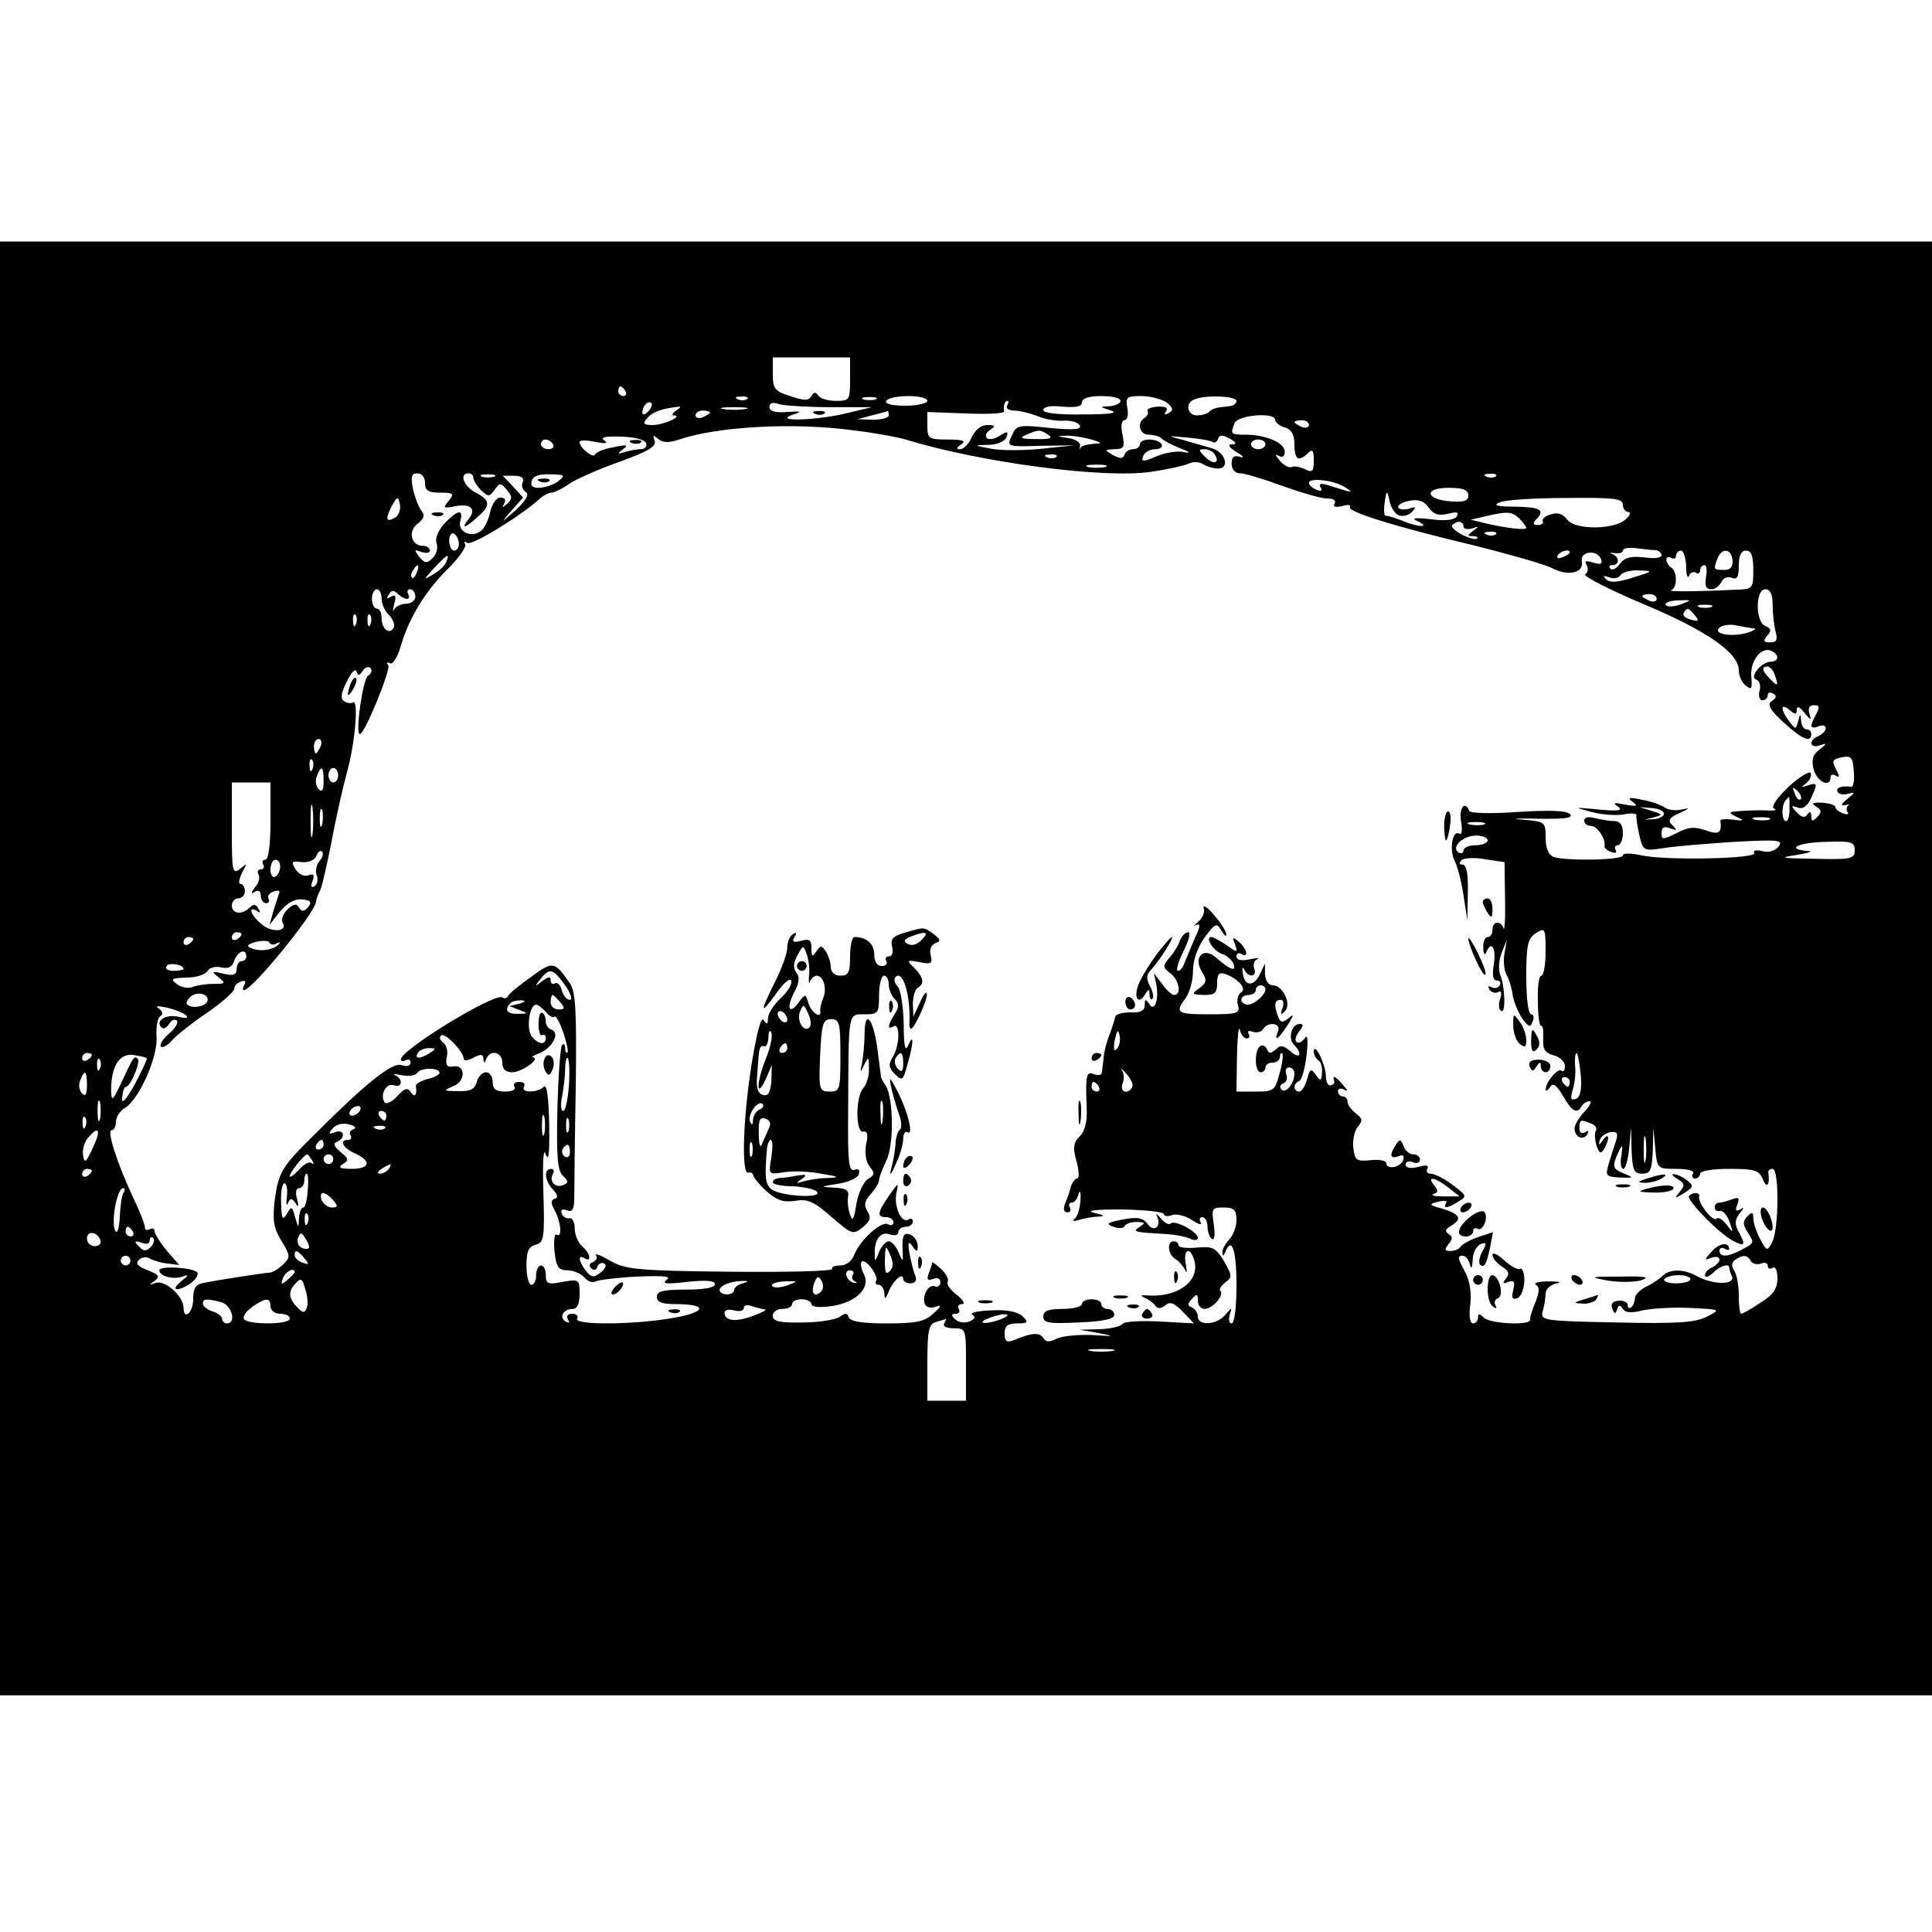 <?xml version="1.0" standalone="no"?>
<!DOCTYPE svg PUBLIC "-//W3C//DTD SVG 20010904//EN"
 "http://www.w3.org/TR/2001/REC-SVG-20010904/DTD/svg10.dtd">
<svg version="1.0" xmlns="http://www.w3.org/2000/svg"
 width="400pt" height="400pt" viewBox="0 0 400 400"
 preserveAspectRatio="xMidYMid meet">
<g transform="translate(0,400) scale(0.1,-0.1)"
fill="#000000" stroke="none">
<path d="M0 1995 l0 -1505 2000 0 2000 0 0 1505 0 1505 -2000 0 -2000 0 0
-1505z m1760 1220 c0 -43 -1 -45 -29 -45 -17 0 -33 5 -37 11 -5 8 -9 8 -14 -1
-6 -10 -15 -10 -44 0 -32 10 -36 15 -36 46 l0 34 80 0 80 0 0 -45z m-465 -25
c3 -5 1 -10 -4 -10 -6 0 -11 5 -11 10 0 6 2 10 4 10 3 0 8 -4 11 -10z m252
-16 c-3 -3 -12 -4 -19 -1 -8 3 -5 6 6 6 11 1 17 -2 13 -5z m266 -1 c-7 -2 -19
-2 -25 0 -7 3 -2 5 12 5 14 0 19 -2 13 -5z m107 -3 c0 -5 -21 -10 -46 -10 -27
0 -43 4 -39 10 3 6 24 10 46 10 21 0 39 -4 39 -10z m400 0 c0 -5 -10 -10 -22
-11 -22 -1 -22 -1 2 -9 17 -5 -3 -8 -57 -8 -53 -1 -83 3 -83 9 0 7 16 10 40 7
28 -2 40 0 40 9 0 8 14 13 40 13 22 0 40 -4 40 -10z m95 -3 c14 -11 15 -16 5
-22 -9 -5 -11 -4 -6 3 5 8 -1 11 -18 10 -13 -1 -23 -5 -20 -9 2 -4 0 -10 -6
-14 -17 -10 -11 -35 8 -35 10 0 22 -3 26 -7 4 -5 22 -14 39 -21 21 -8 24 -11
8 -8 -13 3 -39 -1 -57 -9 -28 -12 -32 -11 -27 1 3 8 14 14 25 14 10 0 16 5 13
10 -3 6 -15 10 -26 10 -10 0 -19 -4 -19 -10 0 -5 -6 -10 -14 -10 -8 0 -16 -5
-18 -12 -3 -8 -9 -8 -24 0 -18 11 -18 11 3 12 20 0 22 4 17 30 -4 18 -2 30 4
30 6 0 9 11 6 25 -4 23 -1 25 29 25 18 0 41 -6 52 -13z m145 3 c0 -5 -7 -11
-15 -11 -28 -3 -33 -4 -41 -11 -4 -5 -16 -8 -26 -8 -20 0 -25 26 -5 33 22 10
87 7 87 -3z m-1218 -22 c-7 -7 -12 -8 -12 -2 0 14 12 26 19 19 2 -3 -1 -11 -7
-17z m378 9 l85 0 -50 -12 c-59 -15 -156 -19 -115 -4 22 7 21 8 -11 6 -24 -2
-36 2 -36 10 0 9 7 11 21 6 12 -3 59 -6 106 -6z m365 3 c-3 -5 3 -10 14 -10
11 0 32 -5 48 -11 15 -7 40 -11 55 -10 14 1 29 -3 33 -9 6 -9 -10 -11 -61 -6
-66 7 -70 6 -79 -16 -11 -23 -11 -23 60 -21 l70 1 -68 -7 c-37 -4 -85 -4 -105
0 -37 7 -37 7 -6 8 18 0 34 7 38 16 4 12 2 13 -14 3 -10 -7 -23 -9 -27 -5 -4
5 -1 12 7 17 12 8 11 10 -6 10 -13 0 -25 -10 -32 -25 -6 -14 -17 -25 -24 -25
-9 0 -8 3 2 10 11 7 4 10 -27 10 -41 0 -43 2 -43 29 l0 28 80 -3 c44 -2 79 0
79 4 -2 12 1 22 7 22 3 0 2 -4 -1 -10z m-685 -10 c-8 -5 -10 -10 -5 -10 21 -1
-21 -20 -44 -20 -19 0 -21 3 -11 14 10 13 30 20 65 24 6 1 3 -3 -5 -8z m143 3
c-13 -2 -33 -2 -45 0 -13 2 -3 4 22 4 25 0 35 -2 23 -4z m-73 -7 c0 -2 -7 -6
-15 -10 -8 -3 -15 -1 -15 4 0 6 7 10 15 10 8 0 15 -2 15 -4z m370 -6 c0 -5
-15 -9 -32 -9 l-33 1 30 8 c17 4 31 8 33 9 1 0 2 -3 2 -9z m800 -9 c0 -5 9
-13 20 -16 14 -4 20 -15 20 -36 0 -31 9 -36 28 -17 9 9 12 6 12 -15 0 -23 -3
-26 -17 -19 -10 5 -23 8 -29 5 -6 -2 -17 4 -25 14 -9 11 -10 14 -1 9 7 -4 12
-1 12 9 0 18 -39 35 -81 35 -31 0 -32 1 -23 24 7 17 84 23 84 7z m70 -11 c0
-5 -7 -7 -15 -4 -8 4 -15 8 -15 10 0 2 7 4 15 4 8 0 15 -4 15 -10z m-943 -11
c43 -5 92 -14 108 -19 157 -48 410 -81 507 -67 35 5 70 13 79 17 9 5 22 4 30
-1 8 -5 21 -9 31 -9 25 0 15 34 -13 42 -13 4 -40 11 -59 17 -35 9 -35 9 9 5
23 -2 47 -6 51 -9 5 -3 10 0 12 7 3 8 9 8 24 0 14 -8 15 -12 4 -12 -9 0 -6 -6
10 -16 14 -8 17 -13 8 -10 -13 4 -18 0 -18 -14 0 -12 7 -20 18 -20 9 0 49 -12
87 -26 39 -14 80 -26 92 -26 14 0 20 -4 16 -11 -4 -6 2 -8 15 -5 12 4 20 3 17
-2 -6 -9 91 -40 260 -80 71 -18 142 -38 158 -46 34 -18 67 -10 62 14 -4 21 32
25 40 4 3 -10 -1 -11 -16 -7 -16 5 -19 4 -14 -5 4 -7 3 -15 -3 -19 -6 -3 48
-31 119 -61 134 -56 199 -102 199 -138 0 -11 6 -25 14 -31 12 -10 14 -8 12 16
-4 32 19 64 40 56 18 -7 18 -23 0 -23 -19 0 -45 -32 -30 -37 7 -2 10 -13 7
-23 -3 -11 0 -20 6 -20 6 0 11 5 11 11 0 5 5 7 11 3 8 -4 7 -9 -2 -15 -11 -7
-6 -17 23 -44 38 -35 58 -44 58 -25 0 6 -4 10 -10 10 -5 0 -11 8 -11 18 -1 15
-2 15 -6 -1 -5 -18 -5 -18 -19 0 -18 24 -18 39 1 23 12 -10 15 -10 15 1 0 8 6
6 16 -7 13 -16 15 -16 10 -1 -3 11 0 17 10 17 11 0 12 -4 4 -19 -14 -26 -13
-31 5 -25 8 4 15 2 15 -4 0 -5 -7 -12 -15 -16 -21 -8 -19 -27 3 -19 15 5 15 4
-1 -9 -14 -10 -17 -21 -12 -41 7 -26 35 -39 35 -16 0 5 5 7 11 3 8 -5 8 -1 0
14 -9 17 -7 20 12 24 20 4 23 0 25 -29 2 -18 -1 -33 -5 -32 -20 3 -34 -2 -28
-11 3 -5 13 -6 23 -3 13 4 13 2 -3 -11 -13 -10 -15 -15 -5 -13 8 2 12 2 7 0
-4 -3 -5 -9 -2 -14 4 -5 -1 -6 -9 -3 -9 3 -16 9 -16 13 0 4 -12 8 -27 9 -21 1
-24 -1 -13 -8 12 -7 12 -12 2 -22 -9 -9 -12 -9 -12 2 0 10 -3 11 -8 4 -5 -8
-11 -7 -22 4 -13 14 -12 15 2 10 10 -4 19 2 27 18 15 33 14 34 -6 28 -14 -5
-15 -4 -4 4 7 5 12 15 10 21 -2 6 -23 -7 -46 -28 -25 -24 -37 -42 -30 -45 7
-3 1 -5 -13 -4 -14 1 -38 0 -55 -1 -27 -2 -28 -3 -10 -12 17 -8 16 -9 -7 -6
-15 2 -27 1 -26 -2 3 -26 -3 -30 -31 -20 -23 8 -36 7 -60 -6 -29 -14 -31 -14
-31 1 0 11 5 14 18 9 14 -5 15 -4 5 6 -11 10 -8 16 15 26 21 10 22 11 4 7 -13
-3 -28 -1 -35 4 -7 5 -28 13 -47 16 -27 6 -32 5 -20 -4 12 -9 9 -10 -15 -6
-23 5 -27 4 -15 -4 11 -8 1 -10 -40 -6 -53 5 -53 5 -15 -5 22 -6 52 -8 67 -5
15 3 27 2 26 -2 -1 -4 2 -22 6 -41 8 -33 9 -33 50 -27 22 4 88 9 146 13 93 5
103 4 92 -10 -8 -9 -21 -13 -34 -9 -12 3 -19 1 -16 -4 8 -12 -183 -16 -233 -5
-23 5 -39 5 -39 0 0 -10 -119 -12 -144 -3 -10 4 -16 18 -16 40 0 32 -1 33 -47
37 -27 2 -13 3 29 2 56 -1 75 1 69 9 -7 8 -41 9 -108 5 -54 -4 -99 -3 -101 2
-9 23 -22 6 -17 -22 3 -17 2 -28 -4 -25 -14 9 -21 -35 -9 -57 6 -12 14 -43 18
-71 l8 -51 1 58 c1 38 -3 57 -11 57 -7 0 -8 3 -2 9 5 5 27 6 49 2 l40 -6 1
-75 c1 -41 -1 -69 -3 -62 -6 17 -23 15 -23 -3 0 -8 -4 -15 -10 -15 -5 0 -10
-10 -9 -22 0 -13 3 -17 6 -10 10 26 21 10 16 -23 -4 -24 -2 -35 6 -35 7 0 9
-5 6 -10 -4 -6 -11 -7 -17 -4 -7 4 -8 2 -4 -5 4 -6 12 -8 18 -5 6 4 8 -1 4
-14 -4 -11 -3 -23 2 -25 10 -7 8 51 -2 75 -4 10 -3 30 3 45 l11 28 -5 -28 c-3
-15 -1 -36 4 -45 6 -10 11 -29 13 -43 2 -13 11 -34 19 -47 14 -19 18 -20 22
-7 4 8 2 15 -3 15 -6 0 -10 34 -10 78 0 66 3 79 20 90 19 12 20 10 20 -38 0
-27 -4 -50 -9 -50 -5 0 -8 -24 -7 -54 0 -30 4 -53 7 -50 3 2 5 -10 4 -26 -1
-22 3 -30 22 -35 12 -3 23 -13 23 -22 0 -9 -3 -13 -7 -10 -7 7 -32 -22 -33
-38 0 -5 4 -4 9 4 6 10 13 6 27 -18 19 -33 29 -38 39 -21 3 6 11 10 16 10 5 0
1 -10 -11 -22 -11 -12 -20 -27 -20 -34 0 -18 17 -26 26 -13 4 8 3 9 -4 5 -7
-4 -12 -1 -12 8 0 18 2 19 24 10 9 -3 13 -10 10 -15 -3 -5 -2 -19 1 -30 6 -17
9 -19 16 -8 12 20 11 37 -2 19 -8 -12 -10 -12 -7 -1 2 8 12 15 22 17 13 2 16
-2 13 -14 -3 -9 -10 -31 -15 -47 -9 -30 -8 -31 22 -33 28 -1 29 0 9 8 -25 10
-26 15 -12 45 8 17 9 16 6 -7 -3 -16 -1 -28 4 -28 4 0 10 19 12 43 l4 42 1
-47 c2 -41 5 -48 22 -48 17 0 20 7 22 48 l1 47 4 -42 c4 -43 4 -43 44 -43 24
0 38 -4 34 -10 -3 -5 -1 -10 4 -10 6 0 11 5 11 10 0 6 27 10 60 10 54 0 62 -3
70 -22 8 -20 15 -11 11 15 0 4 3 7 9 7 14 0 13 -126 -1 -152 -10 -19 -11 -19
-25 7 -8 15 -14 34 -14 43 0 13 -3 13 -12 4 -10 -10 -10 -17 0 -33 15 -23 15
-22 -15 -38 -27 -14 -43 -14 -43 0 0 5 5 7 10 4 6 -3 10 -4 10 -1 0 15 -20 13
-36 -5 -16 -18 -16 -19 -1 -13 9 3 17 2 17 -4 0 -5 -7 -12 -15 -16 -8 -3 -15
-10 -15 -16 0 -6 7 -4 16 4 14 15 34 21 34 12 0 -2 2 -11 6 -19 6 -18 -40 -17
-73 1 -27 15 -56 15 -70 1 -6 -6 -22 -17 -35 -23 -12 -6 -23 -17 -23 -23 0 -6
-3 -15 -7 -19 -5 -4 -8 -2 -8 4 0 6 -9 10 -19 9 -12 -1 -17 -6 -13 -16 4 -12
7 -12 10 -2 3 10 6 10 12 1 5 -8 18 -9 41 -3 19 4 63 7 98 5 64 -3 64 -3 35
-18 -23 -12 -61 -15 -187 -12 -152 3 -158 4 -153 23 3 11 6 28 6 37 0 9 10 18
23 21 12 2 5 4 -16 4 -21 0 -33 -3 -27 -7 8 -5 7 -15 -1 -36 -7 -16 -12 -32
-11 -36 3 -13 -83 -9 -96 4 -9 9 -12 9 -12 0 0 -7 -5 -12 -10 -12 -7 0 -9 16
-6 39 3 22 -1 50 -10 66 -17 32 -17 35 -5 35 5 0 12 -8 14 -17 3 -12 5 -9 6 8
0 15 8 29 16 33 13 5 14 2 4 -15 -6 -11 -8 -23 -5 -27 9 -8 13 -1 21 35 l6 32
-30 -10 c-17 -6 -34 -15 -37 -20 -3 -5 -12 -9 -21 -9 -12 0 -13 3 -4 14 9 11
9 16 0 21 -8 6 -7 10 5 17 24 14 19 24 -16 35 -30 8 -31 10 -10 15 12 3 20 2
16 -3 -7 -12 3 -11 25 3 19 11 18 13 -12 35 -17 13 -37 23 -45 23 -7 0 -10 5
-7 10 4 7 -2 9 -19 4 -16 -4 -26 -2 -26 5 0 6 7 8 15 5 8 -4 15 -1 15 5 0 6
-6 11 -14 11 -8 0 -17 8 -20 17 -6 15 -8 15 -16 3 -14 -22 -12 -30 5 -24 10 4
13 2 10 -8 -6 -16 -35 -20 -35 -6 0 5 -15 8 -32 6 -30 -3 -33 0 -36 25 -2 16
2 35 9 44 11 13 10 17 -4 28 -9 7 -17 17 -17 24 0 6 -4 11 -10 11 -5 0 -10 5
-10 11 0 5 6 7 13 3 8 -5 8 -2 -2 9 -14 18 -23 22 -19 10 2 -5 -1 -9 -7 -10
-5 -2 -10 7 -10 20 0 22 -24 72 -25 50 0 -6 4 -14 9 -18 6 -3 9 -15 8 -26 -1
-18 -3 -18 -13 -4 -10 14 -12 12 -18 -10 -4 -14 -11 -25 -16 -25 -13 0 -13 17
0 22 5 2 12 26 15 53 4 34 2 45 -4 35 -6 -8 -13 -11 -17 -7 -4 3 -1 13 6 22 9
11 9 15 1 15 -17 0 -25 -30 -12 -43 19 -19 12 -31 -7 -14 -15 13 -21 14 -31 4
-11 -9 -14 -9 -18 1 -3 6 -9 10 -14 6 -12 -7 -12 -54 1 -54 6 0 10 5 10 10 0
6 7 10 15 10 8 0 15 5 15 12 0 6 2 9 5 7 2 -3 0 -22 -6 -42 -9 -35 -12 -37
-49 -37 l-40 0 1 73 c1 39 3 64 6 55 2 -10 9 -18 14 -18 6 0 7 4 4 10 -3 5 0
7 8 4 8 -3 18 -1 22 5 10 17 38 13 31 -4 -9 -23 0 -18 20 13 13 21 14 24 2 14
-13 -10 -17 -10 -22 4 -9 23 -7 34 5 34 6 0 8 -7 4 -18 -5 -13 -3 -14 5 -6 15
15 -4 54 -25 54 -9 0 -15 10 -16 23 l0 22 -11 -23 c-13 -26 -32 -24 -35 4 -2
10 0 13 3 7 8 -18 27 -16 21 1 -3 8 -1 17 6 20 7 3 0 3 -15 0 -18 -4 -28 -2
-28 6 0 6 5 8 10 5 16 -10 12 11 -5 25 -13 11 -14 10 -8 -5 6 -18 5 -18 -17
-2 -14 9 -28 17 -32 17 -14 0 4 -29 22 -35 10 -3 21 -13 24 -21 6 -17 -7 -12
-37 14 -25 22 -47 0 -29 -29 11 -18 11 -23 -5 -35 -17 -12 -16 -13 10 -14 22
0 27 4 27 25 0 19 4 23 18 18 28 -11 44 -31 31 -38 -6 -4 -9 -16 -6 -26 5 -17
-1 -19 -59 -19 -68 0 -72 3 -49 34 8 11 15 36 15 56 0 22 9 48 24 69 22 30 25
31 35 14 6 -10 10 -13 10 -8 0 6 -11 24 -25 40 -14 17 -24 23 -22 15 3 -8 -2
-21 -11 -28 -9 -8 -11 -11 -4 -7 9 4 8 -4 -3 -27 -8 -18 -17 -41 -21 -50 -3
-10 -9 -18 -14 -18 -5 0 0 18 11 40 11 22 16 40 10 40 -6 0 -13 -8 -17 -17 -3
-10 -13 -26 -22 -36 -14 -17 -14 -20 2 -32 18 -13 24 -45 8 -45 -5 0 -16 10
-25 23 l-17 22 5 -23 c6 -32 -4 -59 -15 -40 -7 10 -9 10 -9 -3 0 -12 -9 -16
-30 -15 -16 0 -30 -4 -31 -9 -1 -6 -6 -21 -11 -35 -6 -14 -12 -36 -13 -50 -2
-14 -3 -28 -4 -32 -1 -4 -8 -5 -16 -2 -16 7 -18 -2 -15 -72 1 -26 -4 -47 -15
-57 -13 -13 -14 -24 -6 -52 5 -19 6 -35 1 -35 -4 0 -10 -8 -13 -17 -2 -10 -8
-26 -12 -35 -4 -11 -3 -18 5 -18 6 0 8 5 5 10 -3 6 -2 10 4 10 5 0 12 8 14 18
3 9 5 4 4 -13 -1 -16 -6 -34 -12 -38 -6 -5 -2 -6 8 -3 10 3 28 7 40 7 16 1 14
3 -8 8 -18 5 4 7 57 7 49 -1 88 -5 88 -10 0 -4 7 -5 16 -2 9 4 28 -1 42 -10
13 -9 21 -11 18 -5 -4 6 -2 11 3 11 6 0 11 -9 11 -19 0 -11 4 -22 9 -26 6 -3
7 9 4 30 -5 33 -4 35 21 35 21 0 26 -5 26 -26 0 -14 -7 -32 -15 -40 -8 -9 -15
-21 -14 -27 0 -9 2 -8 6 1 13 33 23 4 23 -68 0 -45 -4 -80 -10 -80 -5 0 -7 8
-4 18 5 16 5 16 -9 0 -17 -21 -57 -24 -57 -4 0 8 -6 16 -12 19 -10 4 -10 7 0
18 10 11 12 10 12 -4 0 -9 6 -17 14 -17 16 0 41 28 33 37 -4 3 1 11 10 18 15
11 14 14 -3 44 -17 28 -23 31 -56 28 -21 -2 -38 0 -38 5 0 4 -4 8 -10 8 -15 0
-12 -28 4 -37 7 -4 16 -15 20 -23 3 -8 4 -3 1 13 -6 32 10 37 18 6 11 -42 -36
-76 -98 -71 -14 1 -15 0 -5 -5 8 -3 18 -11 22 -16 4 -7 11 -7 20 0 10 9 19 6
37 -13 l23 -24 -71 4 c-39 2 -74 0 -77 -5 -3 -5 -24 -10 -47 -11 l-42 -1 40
-7 c35 -7 33 -7 -14 -4 -30 1 -63 -2 -74 -8 -14 -7 -22 -7 -27 2 -8 12 -24 11
-62 -5 -14 -5 -18 -2 -18 14 0 16 6 21 26 21 22 0 24 2 11 15 -10 9 -32 14
-65 12 -28 -1 -45 -5 -39 -9 8 -5 5 -9 -6 -14 -10 -4 -23 -2 -30 5 -8 8 -8 11
2 11 7 0 9 5 6 10 -3 6 0 10 7 10 7 0 2 9 -11 19 -13 10 -22 22 -19 27 3 5 -3
17 -14 27 -10 9 -18 15 -18 13 0 -2 -3 -12 -7 -22 -5 -13 -3 -16 9 -12 8 4 15
1 15 -7 0 -7 -6 -11 -12 -8 -14 5 -28 -24 -19 -39 3 -5 13 -7 23 -3 11 4 9 -1
-6 -14 -18 -17 -35 -21 -97 -21 -51 0 -76 4 -79 13 -3 9 -7 9 -18 1 -8 -6 -42
-12 -76 -12 -49 -1 -63 2 -63 14 0 8 9 14 20 14 11 0 20 5 20 10 0 6 9 10 20
10 11 0 20 -5 20 -10 0 -6 16 -8 43 -4 50 8 81 38 65 67 -5 10 -7 21 -4 25 8
7 36 -30 30 -40 -3 -5 0 -8 5 -8 6 0 11 -8 12 -17 0 -14 2 -14 9 3 9 23 30 41
30 26 0 -5 7 -9 15 -9 10 0 14 6 10 16 -4 9 -9 30 -12 46 -4 23 -2 27 6 15 9
-13 11 -13 11 1 0 9 -7 19 -15 23 -15 5 -18 -2 -16 -39 1 -18 0 -18 -9 3 -5
12 -14 22 -20 22 -6 0 -15 -10 -20 -22 -8 -21 -9 -21 -9 -3 -1 29 13 47 32 39
10 -3 17 -1 17 5 0 6 7 11 15 11 8 0 15 5 15 11 0 5 -4 8 -9 4 -15 -9 -31 28
-25 56 5 22 4 21 -15 -6 -25 -36 -26 -45 -6 -45 8 0 15 -5 15 -11 0 -5 -5 -7
-11 -4 -13 9 -58 -32 -70 -62 -5 -14 -17 -23 -29 -23 -12 0 -19 -3 -17 -7 3
-5 -92 -7 -210 -6 -196 2 -219 5 -250 23 -19 11 -32 16 -29 11 4 -5 0 -11 -6
-14 -8 -2 -9 -8 -4 -13 5 -5 11 -4 13 4 3 6 9 9 14 6 6 -3 2 -12 -8 -19 -14
-11 -19 -10 -30 4 -15 19 -17 35 -3 26 16 -10 12 11 -5 25 -8 7 -15 23 -15 36
0 13 -5 23 -11 22 -6 -2 -14 3 -16 10 -3 7 1 10 11 6 11 -4 15 2 15 28 0 18 1
120 3 227 2 158 0 197 -12 215 -32 46 -35 47 -81 13 -24 -17 -46 -35 -47 -39
-2 -5 -8 -6 -12 -3 -16 10 -209 -108 -210 -128 0 -5 5 -5 10 -2 6 3 10 1 10
-5 0 -7 -8 -9 -19 -5 -19 6 -73 -37 -181 -145 -67 -66 -73 -77 -81 -133 -5
-43 -3 -58 13 -85 19 -31 20 -35 4 -50 -9 -9 -22 -17 -29 -17 -15 -1 -105 -15
-135 -21 -17 -3 -22 -11 -22 -34 0 -28 -20 -45 -20 -17 -1 24 -38 57 -57 51
-14 -5 -15 -4 -3 4 12 9 9 13 -14 22 -21 8 -26 14 -18 22 5 5 16 7 23 2 7 -4
24 -9 36 -10 l24 -3 -26 30 c-14 17 -25 35 -25 40 0 6 -5 7 -10 4 -6 -3 -10
-2 -10 4 0 6 -11 34 -25 63 -34 73 -54 138 -44 138 5 0 9 8 9 18 0 9 9 23 20
29 29 19 68 107 64 148 -1 19 2 38 8 41 6 4 5 10 -3 16 -9 5 -3 6 16 2 17 -4
35 -11 40 -16 6 -6 0 -7 -16 -3 -26 6 -49 -9 -34 -23 3 -3 10 0 15 8 5 8 12
11 16 7 4 -4 -3 -16 -16 -27 -13 -11 -20 -23 -17 -27 4 -3 15 3 24 14 10 11
43 37 73 57 30 21 55 43 55 49 0 6 6 12 14 15 8 3 11 0 7 -7 -4 -6 -4 -11 -1
-11 17 0 145 157 149 182 1 7 5 18 8 23 4 6 14 51 24 100 9 50 24 115 32 145
17 59 25 153 13 146 -4 -3 -12 -2 -18 2 -9 5 -7 17 5 41 9 19 18 28 20 21 4
-10 6 -9 13 1 4 7 11 10 16 6 4 -5 2 -12 -5 -16 -11 -7 -27 -121 -17 -121 10
0 64 133 59 142 -4 6 -3 8 3 5 6 -4 16 12 23 36 17 59 52 115 99 161 22 22 37
44 34 49 -3 6 -1 7 5 3 10 -6 115 59 150 92 7 6 18 12 24 12 5 0 22 8 36 18
15 10 62 31 105 46 60 22 77 32 72 44 -4 12 -3 12 8 3 10 -8 23 -8 43 -1 79
27 238 36 361 19z m403 -9 c11 -7 4 -10 -25 -9 -31 0 -36 2 -20 9 26 11 28 11
45 0z m-832 -18 c2 -6 -3 -12 -11 -12 -9 0 -24 -3 -34 -6 -15 -5 -16 -4 -3 6
12 9 8 10 -20 4 -19 -3 -36 -10 -38 -15 -4 -9 -32 14 -32 26 0 4 15 4 33 0 21
-4 27 -3 18 3 -9 7 2 9 35 8 28 -1 49 -6 52 -14z m922 8 c23 -7 23 -8 3 -9
-12 -1 -23 -4 -26 -8 -2 -5 -2 -3 -1 4 2 6 -9 14 -24 16 -26 4 -26 4 -2 5 14
0 36 -4 50 -8z m-1115 -10 c3 -5 -1 -10 -9 -10 -9 0 -16 5 -16 10 0 6 4 10 9
10 6 0 13 -4 16 -10z m1475 0 c0 -5 -7 -10 -15 -10 -8 0 -15 5 -15 10 0 6 7
10 15 10 8 0 15 -4 15 -10z m-105 -21 c12 -18 -3 -22 -20 -5 -14 14 -14 16 -1
16 8 0 18 -5 21 -11z m-328 -5 c-3 -3 -12 -4 -19 -1 -8 3 -5 6 6 6 11 1 17 -2
13 -5z m101 -21 c-10 -2 -26 -2 -35 0 -10 3 -2 5 17 5 19 0 27 -2 18 -5z
m-1408 -33 c0 -16 7 -20 31 -20 28 0 30 -2 18 -17 -13 -15 -11 -16 14 -11 32
6 44 -6 27 -27 -17 -21 -7 -19 18 4 28 24 28 35 -3 51 -25 13 -35 40 -15 40 6
0 10 -4 10 -9 0 -5 7 -17 16 -26 15 -14 17 -14 28 1 11 15 13 15 26 -1 11 -13
11 -18 0 -28 -10 -9 -11 -9 -6 1 4 7 1 12 -8 12 -8 0 -17 -13 -21 -29 -3 -16
-12 -35 -19 -40 -20 -16 -49 -2 -43 20 7 26 -5 24 -33 -5 -13 -15 -20 -31 -16
-41 3 -9 0 -23 -8 -30 -12 -12 -16 -12 -28 2 -11 15 -11 16 5 10 9 -3 17 -2
17 3 0 6 -7 10 -15 10 -24 0 -31 31 -10 46 13 10 15 17 8 26 -6 7 -14 28 -18
46 -5 25 -3 32 9 32 9 0 16 -8 16 -20z m143 13 c-7 -2 -19 -2 -25 0 -7 3 -2 5
12 5 14 0 19 -2 13 -5z m59 -12 c-3 -7 0 -16 7 -20 7 -5 0 -17 -21 -37 -32
-28 -32 -28 -9 -1 l24 27 -21 23 -21 22 23 0 c16 0 22 -5 18 -14z m73 2 c-21
-14 -55 -18 -55 -5 0 15 11 21 42 20 28 -1 29 -2 13 -15z m1942 11 c-3 -3 -12
-4 -19 -1 -8 3 -5 6 6 6 11 1 17 -2 13 -5z m-312 -23 c19 -12 16 -12 -34 4
-16 5 -21 4 -17 -4 5 -7 1 -9 -8 -5 -9 3 -16 10 -16 14 0 12 52 6 75 -9z m255
-17 c0 -11 -9 -14 -37 -12 -52 4 -56 28 -4 28 30 0 41 -4 41 -16z m-144 -41
c9 -3 21 0 27 7 10 10 8 12 -5 7 -10 -3 -20 -2 -23 2 -2 5 7 11 22 14 20 4 31
0 41 -14 10 -14 20 -17 39 -13 19 5 24 4 19 -5 -5 -8 -24 -10 -54 -6 -34 4
-41 2 -27 -4 29 -14 1 -13 -32 1 -15 6 -31 11 -34 10 -3 0 -4 9 -3 21 4 33 6
35 11 9 3 -13 11 -26 19 -29z m-2077 -4 c-20 -12 -22 -4 -8 23 12 21 13 21 17
4 2 -10 -2 -22 -9 -27z m2541 26 c0 -8 5 -15 11 -15 6 0 4 -7 -4 -14 -22 -23
-106 -24 -122 -2 -9 12 -20 16 -34 11 -12 -3 -19 -10 -17 -14 3 -4 -2 -8 -10
-8 -10 0 -11 4 -4 11 20 20 10 26 -42 27 -39 0 -48 3 -33 9 11 5 73 9 138 9
98 1 117 -1 117 -14z m-214 -29 c8 -8 14 -17 14 -19 0 -5 -39 -1 -82 9 l-33 8
30 7 c47 11 55 10 71 -5z m-116 -16 c0 -5 8 -7 18 -4 14 5 15 4 2 -5 -12 -9
-13 -11 -1 -11 8 0 12 -2 9 -5 -3 -3 -17 1 -31 8 -15 8 -24 17 -20 20 10 10
23 8 23 -3z m-2080 -36 c0 -8 -4 -14 -10 -14 -5 0 -10 9 -10 21 0 11 5 17 10
14 6 -3 10 -13 10 -21z m2147 20 c-3 -3 -12 -4 -19 -1 -8 3 -5 6 6 6 11 1 17
-2 13 -5z m331 -33 c6 -1 12 -5 12 -11 0 -5 -16 -7 -36 -4 -27 3 -40 0 -50
-13 -7 -10 -16 -15 -20 -10 -4 4 -2 7 4 7 16 0 15 17 0 23 -7 2 -5 3 5 2 9 -2
17 1 17 5 0 5 12 7 28 5 15 -2 33 -4 40 -4z m-178 -5 c0 -2 -7 -7 -16 -10 -8
-3 -12 -2 -9 4 6 10 25 14 25 6z m241 -28 c0 -18 3 -27 6 -20 2 6 9 10 14 6 5
-3 9 0 9 5 0 6 4 11 9 11 4 0 6 -11 3 -25 -3 -18 0 -25 11 -25 8 0 17 7 21 15
3 8 12 12 21 9 11 -5 15 1 15 25 0 21 5 31 15 31 11 0 15 -11 15 -40 0 -39 -1
-40 -37 -41 -84 -4 -142 -4 -133 -1 13 5 13 39 0 47 -5 3 -10 11 -10 16 0 6 5
7 10 4 6 -3 10 -1 10 4 0 6 5 11 10 11 6 0 10 -15 11 -32z m96 12 c1 -14 -4
-20 -18 -20 -21 0 -22 1 -13 24 9 23 29 20 31 -4z m-2663 -3 c-2 -7 -14 -19
-27 -26 -21 -13 -21 -12 2 13 27 29 33 32 25 13z m-61 -22 c-3 -9 -8 -14 -10
-11 -3 3 -2 9 2 15 9 16 15 13 8 -4z m2517 -11 c-31 -10 -47 -11 -55 -3 -7 7
-5 8 6 4 10 -4 20 -2 24 4 3 6 21 11 38 10 31 -1 30 -2 -13 -15z m-2590 -43
c0 -11 7 -27 16 -35 8 -9 12 -20 9 -26 -9 -15 -25 -2 -25 21 0 10 -4 19 -10
19 -5 0 -10 9 -10 20 0 11 5 20 10 20 6 0 10 -9 10 -19z m53 -1 c4 0 5 5 2 10
-3 6 -1 10 4 10 6 0 11 -7 11 -15 0 -8 -9 -15 -19 -15 -11 0 -22 -6 -25 -12
-3 -7 -3 -2 0 11 5 17 3 21 -6 16 -9 -6 -11 -4 -5 4 5 9 10 10 18 2 6 -6 15
-11 20 -11z m2827 -12 c0 -18 3 -43 6 -55 5 -18 2 -23 -11 -23 -14 0 -15 3 -6
14 9 10 8 15 -4 20 -21 8 -21 76 0 76 10 0 15 -10 15 -32z m-240 12 c0 -5 -7
-7 -15 -4 -8 4 -15 8 -15 10 0 2 7 4 15 4 8 0 15 -4 15 -10z m51 -11 c-14 -5
-28 -6 -32 -2 -4 4 6 9 24 10 30 1 31 1 8 -8z m62 -6 c-7 -2 -19 -2 -25 0 -7
3 -2 5 12 5 14 0 19 -2 13 -5z m-34 -17 c10 -12 8 -13 -8 -9 -12 3 -18 9 -15
14 7 12 10 11 23 -5z m-2772 -18 c-3 -8 -6 -5 -6 6 -1 11 2 17 5 13 3 -3 4
-12 1 -19z m30 0 c-3 -8 -6 -5 -6 6 -1 11 2 17 5 13 3 -3 4 -12 1 -19z m2863
-9 c8 0 3 -4 -12 -9 -34 -10 -76 -2 -56 12 7 4 22 6 33 3 11 -2 27 -5 35 -6z
m44 -95 c9 -24 7 -27 -9 -10 -17 17 -19 26 -6 26 5 0 12 -7 15 -16z m-3010
-149 c-4 -8 -8 -15 -10 -15 -2 0 -4 7 -4 15 0 8 4 15 10 15 5 0 7 -7 4 -15z
m-17 -47 c-3 -8 -6 -5 -6 6 -1 11 2 17 5 13 3 -3 4 -12 1 -19z m23 -25 c0 -19
-3 -24 -10 -17 -6 6 -8 18 -4 27 9 24 14 21 14 -10z m30 12 c0 -8 -4 -15 -10
-15 -5 0 -10 7 -10 15 0 8 5 15 10 15 6 0 10 -7 10 -15z m-140 -95 c0 -50 -4
-80 -11 -80 -5 0 -7 -4 -4 -10 3 -5 1 -10 -5 -10 -6 0 -8 -5 -5 -10 4 -6 1
-18 -7 -27 -9 -12 -9 -15 0 -9 7 4 12 1 12 -8 0 -9 5 -16 11 -16 5 0 8 4 5 9
-3 5 1 12 10 15 11 4 15 2 11 -6 -2 -7 -8 -24 -12 -38 l-7 -25 21 27 c15 18
30 27 46 26 19 -2 21 -5 13 -16 -9 -10 -13 -10 -19 -1 -5 9 -11 8 -24 -4 -9
-9 -13 -21 -10 -27 12 -19 -23 -22 -44 -3 -22 18 -29 39 -9 27 7 -5 8 -3 3 5
-5 9 -10 10 -18 2 -16 -16 -37 -13 -37 4 0 8 6 15 13 15 8 0 14 7 14 15 0 8
-4 15 -9 15 -5 0 -3 10 3 23 11 20 11 21 -4 8 -16 -12 -17 -6 -17 83 l0 96 40
0 40 0 0 -80z m3168 45 c-3 -3 -9 2 -12 12 -6 14 -5 15 5 6 7 -7 10 -15 7 -18z
m-3081 -72 c-2 -16 -4 -3 -4 27 0 30 2 43 4 28 2 -16 2 -40 0 -55z m3058 52
c0 -14 -3 -25 -7 -25 -10 0 -10 34 -1 43 3 4 7 7 7 7 1 0 1 -11 1 -25z m-3038
-32 c-3 -10 -5 -4 -5 12 0 17 2 24 5 18 2 -7 2 -21 0 -30z m2778 22 c0 -5 -9
-10 -20 -11 l-20 -1 20 5 c18 5 18 6 -5 13 l-25 8 25 -2 c14 -1 25 -6 25 -12z
m218 -12 c-7 -2 -21 -2 -30 0 -10 3 -4 5 12 5 17 0 24 -2 18 -5z m-590 -10
c-7 -2 -21 -2 -30 0 -10 3 -4 5 12 5 17 0 24 -2 18 -5z m7 -33 c0 -5 -11 -10
-25 -10 -14 0 -25 -5 -25 -11 0 -5 -5 -7 -10 -4 -17 11 9 35 36 35 13 0 24 -4
24 -10z m760 -20 c0 -18 -7 -20 -82 -18 -71 1 -77 2 -38 8 25 4 35 8 23 8 -48
4 -20 18 37 19 53 2 60 0 60 -17z m-3179 -23 c-6 -8 -9 -21 -5 -30 3 -8 1 -18
-5 -22 -7 -4 -8 0 -4 11 5 13 2 16 -8 12 -9 -4 -20 2 -27 12 -10 16 -8 18 13
15 14 -1 26 4 30 13 3 8 8 12 12 9 3 -4 1 -13 -6 -20z m-81 -11 c0 -8 -4 -18
-10 -21 -5 -3 -10 3 -10 14 0 12 5 21 10 21 6 0 10 -6 10 -14z m-80 -140 c0
-3 -4 -8 -10 -11 -5 -3 -10 -1 -10 4 0 6 5 11 10 11 6 0 10 -2 10 -4z m-100
-10 c0 -3 -4 -8 -10 -11 -5 -3 -10 -1 -10 4 0 6 5 11 10 11 6 0 10 -2 10 -4z
m173 -9 c7 3 8 2 4 -2 -10 -12 -39 -16 -57 -8 -11 4 -8 8 10 13 14 3 27 3 28
-2 2 -4 9 -5 15 -1z m-63 -27 c0 -5 -4 -10 -10 -10 -5 0 -10 -7 -10 -16 0 -12
-6 -15 -27 -10 -25 6 -26 5 -11 -7 16 -13 15 -14 -10 -14 -15 0 -34 -3 -42 -6
-9 -4 -23 -2 -33 5 -15 11 -13 13 19 14 20 0 39 6 44 14 4 7 17 10 29 7 14 -3
22 1 26 14 7 20 25 26 25 9z m-130 -26 c0 -2 -9 -4 -21 -4 -11 0 -18 4 -14 10
5 8 35 3 35 -6z m790 -34 c12 -17 16 -30 10 -30 -7 0 -14 9 -17 20 -3 11 -9
17 -14 14 -5 -3 -9 0 -9 7 0 8 -5 7 -17 -2 -16 -13 -17 -12 -4 4 19 24 26 22
51 -13z m1450 -8 c0 -12 -23 -32 -37 -32 -7 0 -13 5 -13 10 0 6 7 10 15 10 8
0 15 5 15 10 0 6 5 10 10 10 6 0 10 -4 10 -8z m-2190 -22 c0 -11 -22 -18 -37
-13 -9 4 -9 8 0 18 12 13 37 9 37 -5z m730 -5 c10 -12 10 -15 -4 -15 -9 0 -16
7 -16 15 0 8 2 15 4 15 2 0 9 -7 16 -15z m-85 -3 l-20 -5 20 -8 c19 -7 19 -8
-2 -8 -23 -1 -30 9 -16 22 3 4 13 6 22 6 11 -1 9 -3 -4 -7z m55 -17 c7 -9 15
-13 18 -10 3 3 11 -12 18 -32 7 -20 11 -39 9 -42 -3 -2 -5 2 -5 9 0 7 -3 10
-6 7 -4 -4 -8 -63 -10 -132 -2 -97 0 -128 11 -139 13 -12 12 -15 0 -20 -16 -6
-29 9 -20 24 3 6 1 10 -4 10 -16 0 -13 -26 4 -43 10 -11 11 -17 3 -19 -8 -3
-8 -9 1 -25 13 -25 15 -57 3 -49 -4 2 -6 -13 -4 -35 4 -33 8 -39 27 -39 12 0
28 -7 35 -15 7 -8 17 -12 23 -8 6 3 45 8 86 10 56 2 72 1 61 -7 -11 -8 1 -9
43 -4 39 4 57 3 57 -5 0 -7 -23 -11 -60 -11 -47 0 -60 -3 -60 -15 0 -11 11
-15 38 -15 67 0 66 -16 -1 -28 -80 -15 -211 -16 -202 -2 3 5 -1 10 -10 10 -10
0 -13 -5 -9 -12 4 -7 3 -8 -5 -4 -14 9 -5 26 15 26 9 0 14 11 14 31 0 30 -1
31 -35 25 -31 -6 -35 -4 -35 14 0 11 -4 20 -10 20 -5 0 -10 -9 -10 -20 0 -11
-4 -20 -10 -20 -5 0 -10 17 -10 39 0 30 4 40 19 44 17 4 19 14 16 108 -2 65 0
95 5 79 6 -17 8 4 7 62 -1 56 -5 84 -11 78 -13 -13 -49 -13 -41 0 3 6 -1 10
-10 10 -9 0 -13 -4 -10 -10 4 -6 -5 -10 -19 -10 -19 0 -26 5 -26 20 0 11 -6
20 -14 20 -7 0 -16 -9 -19 -20 -4 -15 -13 -20 -39 -19 -30 0 -31 1 -10 10 27
10 26 46 0 41 -13 -2 -16 3 -13 20 3 12 -1 25 -7 29 -7 5 -9 11 -5 15 7 8 47
-33 47 -48 0 -5 9 -4 20 2 15 8 20 8 21 -2 0 -10 2 -10 6 0 8 20 33 14 33 -8
0 -14 7 -20 21 -20 19 0 60 29 42 31 -4 0 2 4 15 9 26 11 42 42 24 48 -7 2
-12 10 -12 17 0 8 -3 16 -7 18 -5 3 -8 -8 -8 -23 0 -15 3 -26 8 -23 4 2 7 -1
7 -6 0 -15 -15 -14 -29 3 -12 15 -5 66 9 66 4 0 13 -7 20 -15z m1182 -77 c-6
-6 -7 0 -4 19 5 21 7 23 10 9 2 -10 0 -22 -6 -28z m-1422 -8 c-20 -13 -33 -13
-25 0 3 6 14 10 23 10 15 0 15 -2 2 -10z m-700 -4 c0 -3 -4 -8 -10 -11 -5 -3
-10 -1 -10 4 0 6 5 11 10 11 6 0 10 -2 10 -4z m114 -7 c1 -2 -10 -26 -25 -54
-19 -34 -28 -43 -26 -27 1 12 4 22 8 22 9 0 31 52 24 58 -7 7 -9 4 -33 -48
-19 -40 -21 -42 -22 -18 0 49 16 77 45 74 14 -2 27 -5 29 -7z m2969 -37 c2
-28 -1 -43 -10 -47 -11 -4 -12 1 -7 18 4 12 7 35 5 51 -1 17 1 28 4 25 2 -3 6
-24 8 -47z m-3066 16 c-3 -8 -6 -5 -6 6 -1 11 2 17 5 13 3 -3 4 -12 1 -19z
m971 -33 c-2 -30 -7 -55 -12 -55 -5 0 -6 14 -2 31 3 17 6 42 6 55 0 13 2 24 5
24 3 0 5 -25 3 -55z m1166 -6 c-9 -16 -26 -10 -20 7 4 9 3 22 -1 28 -5 7 0 3
9 -7 10 -11 15 -23 12 -28z m-1434 30 c0 -4 -11 -10 -25 -13 -14 -4 -24 -10
-24 -14 3 -18 -2 -26 -10 -14 -7 11 -13 10 -29 -8 -11 -12 -23 -17 -26 -12
-10 16 4 41 20 35 17 -6 19 13 2 21 -7 3 -1 3 13 0 15 -3 30 -1 33 5 7 11 46
11 46 0z m1770 -1 c0 -21 -18 -43 -27 -34 -4 5 -3 11 4 13 7 2 9 11 6 19 -3 8
0 14 6 14 6 0 11 -6 11 -12z m-2500 -25 c0 -19 -3 -24 -10 -17 -6 6 -8 18 -4
27 9 24 14 21 14 -10z m3070 7 c0 -5 -2 -10 -4 -10 -3 0 -8 5 -11 10 -3 6 -1
10 4 10 6 0 11 -4 11 -10z m-975 -10 c3 -5 1 -10 -4 -10 -6 0 -11 5 -11 10 0
6 2 10 4 10 3 0 8 -4 11 -10z m-2068 -67 c-3 -10 -5 -2 -5 17 0 19 2 27 5 18
2 -10 2 -26 0 -35z m538 17 c-3 -5 -11 -10 -16 -10 -6 0 -7 5 -4 10 3 6 11 10
16 10 6 0 7 -4 4 -10z m55 -10 c0 -5 -2 -10 -4 -10 -3 0 -8 5 -11 10 -3 6 -1
10 4 10 6 0 11 -4 11 -10z m327 -37 c-3 -10 -5 -2 -5 17 0 19 2 27 5 18 2 -10
2 -26 0 -35z m-950 15 c-3 -8 -6 -5 -6 6 -1 11 2 17 5 13 3 -3 4 -12 1 -19z
m1000 -10 c-3 -7 -5 -2 -5 12 0 14 2 19 5 13 2 -7 2 -19 0 -25z m-445 4 c-7
-2 -10 -8 -6 -13 3 -5 0 -9 -5 -9 -20 0 -11 -17 14 -28 35 -16 31 -32 -7 -32
-25 0 -29 3 -18 10 13 8 12 11 -5 25 -14 12 -16 18 -7 21 18 8 15 27 -4 20
-14 -5 -15 -4 -5 8 7 8 21 12 34 8 12 -3 16 -7 9 -10z m65 2 c-3 -3 -12 -4
-19 -1 -8 3 -5 6 6 6 11 1 17 -2 13 -5z m-605 -41 c-14 -30 -17 -33 -20 -15
-2 12 3 28 10 36 23 27 28 17 10 -21z m3215 -25 c-2 -13 -4 -3 -4 22 0 25 2
35 4 23 2 -13 2 -33 0 -45z m-2737 32 c0 -5 -5 -10 -11 -10 -5 0 -7 5 -4 10 3
6 8 10 11 10 2 0 4 -4 4 -10z m510 -16 c0 -8 -5 -12 -10 -9 -6 4 -8 11 -5 16
9 14 15 11 15 -7z m-534 -16 c4 -7 4 -10 -1 -6 -4 4 -16 -2 -26 -14 -11 -11
-19 -17 -19 -13 0 8 30 45 36 45 2 0 6 -6 10 -12z m44 2 c0 -5 -4 -10 -10 -10
-5 0 -10 5 -10 10 0 6 5 10 10 10 6 0 10 -4 10 -10z m115 -20 c-3 -5 -12 -10
-18 -10 -7 0 -6 4 3 10 19 12 23 12 15 0z m-615 -4 c0 -3 -4 -8 -10 -11 -5 -3
-10 -1 -10 4 0 6 5 11 10 11 6 0 10 -2 10 -4z m447 -41 c-1 -19 -5 -35 -9 -35
-5 0 -8 -10 -9 -22 -1 -22 -1 -22 -8 2 -6 23 -8 23 -17 7 -9 -15 -11 -11 -12
22 -1 23 2 41 7 41 4 0 7 -12 5 -27 -2 -16 -1 -22 2 -14 5 11 8 11 16 0 6 -10
7 -7 3 9 -4 13 -2 22 4 22 6 0 11 7 11 15 0 8 2 15 5 15 3 0 4 -16 2 -35z
m2362 6 l23 -18 -33 0 c-19 0 -28 2 -21 5 10 3 10 7 1 18 -16 20 2 17 30 -5z
m-2743 -10 c-4 -5 -7 -28 -8 -51 -1 -22 -5 -35 -9 -29 -10 17 3 89 16 89 4 0
4 -4 1 -9z m434 -16 c10 -12 10 -15 -3 -15 -8 0 -17 7 -21 15 -3 8 -2 15 3 15
5 0 14 -7 21 -15z m-53 -47 c-3 -8 -6 -5 -6 6 -1 11 2 17 5 13 3 -3 4 -12 1
-19z m-362 -18 c3 -5 1 -10 -4 -10 -6 0 -11 5 -11 10 0 6 2 10 4 10 3 0 8 -4
11 -10z m-67 -18 c2 -7 -3 -12 -12 -12 -9 0 -16 7 -16 16 0 17 22 14 28 -4z
m432 -14 c0 -4 -6 -5 -14 -2 -8 3 -12 12 -9 21 5 12 7 12 14 1 5 -7 9 -16 9
-20z m-328 0 c-9 -9 -15 -9 -24 1 -11 11 -10 13 5 8 10 -4 17 -2 17 5 0 6 3 8
7 5 4 -4 1 -13 -5 -19z m1530 -50 c-8 -8 -10 -2 -10 23 1 31 2 32 11 11 7 -16
7 -26 -1 -34z m-1212 27 c11 -13 10 -14 -4 -9 -9 3 -16 10 -16 15 0 13 6 11
20 -6z m-360 -5 c0 -5 -4 -10 -10 -10 -5 0 -10 5 -10 10 0 6 5 10 10 10 6 0
10 -4 10 -10z m3355 -1 c4 -6 13 -8 21 -5 8 3 14 1 14 -5 0 -6 5 -7 10 -4 6 4
10 -6 10 -22 0 -21 -9 -34 -35 -50 -19 -13 -37 -23 -40 -23 -3 0 -5 17 -5 38
0 20 -4 44 -10 52 -6 9 -5 17 3 22 16 11 25 10 32 -3z m-3015 -23 c0 -2 -7 -9
-15 -16 -13 -11 -14 -10 -9 4 5 14 24 23 24 12z m1156 -5 c-4 -5 -1 -12 4 -14
6 -3 5 -4 -2 -3 -15 3 -23 26 -8 26 6 0 9 -4 6 -9z m-1131 -69 c-4 -11 -8 -11
-20 2 -18 18 -19 33 -2 50 10 11 13 9 19 -13 5 -14 6 -32 3 -39z m1065 34
c-14 -14 -22 -2 -14 18 5 14 9 15 15 4 4 -7 4 -17 -1 -22z m1800 26 c0 -5 -13
-9 -30 -9 -16 0 -27 4 -24 9 3 4 16 8 30 8 13 0 24 -4 24 -8z m-1962 -9 c-10
-2 -18 -9 -18 -14 0 -5 -7 -9 -15 -9 -8 0 -15 4 -15 9 0 10 24 19 50 19 10 0
9 -2 -2 -5z m93 -4 c-14 -5 -28 -6 -32 -2 -4 4 6 9 24 10 30 1 31 1 8 -8z
m-1173 -35 c22 -6 32 -44 12 -44 -5 0 -10 4 -10 9 0 5 -9 13 -20 16 -11 3 -20
11 -20 16 0 10 7 11 38 3z m102 -9 c0 -8 9 -15 20 -15 11 0 20 -4 20 -10 0
-13 -87 -13 -95 -1 -3 5 5 17 17 25 28 20 38 20 38 1z m1023 -6 c7 0 -4 -6
-23 -13 -36 -14 -60 -11 -60 6 0 6 9 8 20 5 11 -3 20 -1 20 5 0 6 7 7 16 4 9
-3 21 -6 27 -7z m492 -19 c-11 -5 -27 -9 -35 -9 -9 0 -8 4 5 9 11 5 27 9 35 9
9 0 8 -4 -5 -9z m-120 -10 c-4 -6 5 -10 19 -10 26 0 26 -1 26 -75 l0 -75 -40
0 -40 0 0 79 c0 67 3 80 18 84 9 3 18 5 20 6 2 0 0 -3 -3 -9z m348 -57 c-13
-2 -33 -2 -45 0 -13 2 -3 4 22 4 25 0 35 -2 23 -4z"/>
<path d="M1688 3143 c7 -3 16 -2 19 1 4 3 -2 6 -13 5 -11 0 -14 -3 -6 -6z"/>
<path d="M726 2585 c-9 -26 -7 -32 5 -12 6 10 9 21 6 23 -2 3 -7 -2 -11 -11z"/>
<path d="M2990 2290 c0 -16 2 -30 4 -30 2 0 6 14 8 30 3 17 1 30 -4 30 -4 0
-8 -13 -8 -30z"/>
<path d="M3280 2301 c0 -6 6 -11 14 -11 13 0 31 -27 28 -42 -1 -3 5 -9 14 -12
8 -3 12 -2 9 4 -3 6 -1 10 4 10 6 0 11 11 11 25 0 17 -6 25 -17 25 -10 0 -28
3 -40 6 -14 4 -23 2 -23 -5z"/>
<path d="M3070 2133 c0 -5 5 -15 10 -23 8 -12 10 -11 10 8 0 12 -4 22 -10 22
-5 0 -10 -3 -10 -7z"/>
<path d="M1873 2069 c-24 -7 -30 -13 -26 -29 3 -12 0 -20 -6 -20 -7 0 -9 -4
-6 -10 3 -5 -1 -10 -9 -10 -10 0 -16 9 -16 24 0 22 -16 36 -41 36 -5 0 -9 -18
-9 -40 0 -33 -3 -40 -20 -40 -12 0 -20 7 -20 18 0 9 -5 24 -10 32 -9 13 -11
13 -20 0 -8 -12 -10 -11 -10 7 0 17 -4 20 -22 15 -16 -4 -19 -2 -13 8 5 9 4
11 -3 6 -7 -4 -12 -16 -12 -28 0 -11 -11 -42 -25 -70 -32 -64 -32 -72 2 -25
15 22 29 33 31 27 3 -7 -7 -23 -22 -37 -14 -13 -26 -32 -26 -41 0 -13 -2 -14
-9 -4 -5 9 -14 -25 -25 -92 -18 -114 -21 -227 -7 -224 5 2 10 -1 11 -7 2 -5
14 -20 29 -33 19 -17 34 -22 58 -18 26 4 39 -2 75 -34 42 -36 44 -37 64 -21
16 13 18 20 10 33 -8 13 -6 22 7 36 9 10 17 23 17 29 0 5 7 23 15 40 16 31 15
129 -1 155 -5 7 -9 15 -10 18 0 3 -4 31 -8 63 -9 61 -26 78 -26 25 0 -18 -3
-44 -5 -58 -5 -22 -4 -22 4 -5 9 18 10 18 10 -7 1 -15 -5 -33 -11 -40 -17 -17
-17 -94 -1 -91 9 2 11 -7 6 -27 -3 -18 0 -36 8 -46 11 -13 10 -17 -4 -25 -9
-6 -20 -28 -24 -52 -5 -32 -8 -37 -13 -22 -4 11 -6 28 -4 38 2 13 -5 17 -29
18 -30 2 -30 2 7 8 22 3 42 12 44 20 3 9 0 12 -9 9 -12 -4 -14 17 -13 121 1
209 -1 201 34 201 28 0 30 2 30 40 0 22 5 40 10 40 6 0 10 -8 10 -18 0 -10 6
-24 12 -30 10 -10 10 -17 0 -32 -15 -24 -15 -33 -2 -25 14 9 13 -41 -2 -64 -9
-15 -8 -22 5 -35 15 -15 17 -13 26 21 13 45 13 66 1 38 -6 -14 -9 0 -9 46 -1
36 -6 70 -13 77 -6 6 -8 15 -4 19 15 16 31 -35 29 -94 -1 -7 1 -13 3 -13 7 0
34 59 33 72 0 7 -7 0 -14 -17 l-14 -30 -1 27 c0 15 5 30 10 33 15 9 12 21 -7
41 -17 16 -16 17 11 12 24 -5 27 -3 23 14 -3 11 0 21 9 25 12 4 12 8 -3 19
-21 15 -18 15 -60 3z m35 -15 c-9 -10 -21 -13 -29 -8 -9 5 -8 9 7 15 31 12 39
10 22 -7z m-233 -74 c-1 -14 0 -19 2 -12 2 6 9 12 14 12 14 0 22 -28 13 -47
-4 -10 -6 -21 -6 -25 4 -19 -17 -6 -24 14 -6 21 -7 21 -20 3 -20 -27 -27 -13
-10 20 11 20 12 33 5 41 -7 9 -7 20 2 36 12 22 12 22 19 3 4 -11 7 -31 5 -45z
m1 -107 c-11 -12 -27 13 -20 32 7 17 8 17 17 -3 6 -12 7 -25 3 -29z m-46 16
c0 -6 -4 -7 -10 -4 -5 3 -10 11 -10 16 0 6 5 7 10 4 6 -3 10 -11 10 -16z m110
-74 c0 -71 -1 -75 -22 -75 -22 0 -23 3 -20 75 3 66 6 75 23 75 17 0 19 -8 19
-75z m-154 -6 c-20 -49 -21 -87 -1 -44 l13 30 -1 -33 c-2 -23 -6 -32 -17 -29
-10 2 -14 13 -13 32 1 17 3 40 4 52 1 13 5 20 10 17 5 -3 9 5 10 18 0 13 3 17
6 10 3 -7 -2 -31 -11 -53z m44 21 c0 -5 -5 -10 -11 -10 -5 0 -7 5 -4 10 3 6 8
10 11 10 2 0 4 -4 4 -10z m240 -32 c0 -16 -3 -19 -11 -11 -6 6 -8 16 -5 22 11
17 16 13 16 -11z m-43 -120 c-2 -13 -4 -5 -4 17 -1 22 1 32 4 23 2 -10 2 -28
0 -40z m-254 25 c-7 -3 -13 -12 -14 -21 0 -11 -2 -13 -6 -4 -6 15 17 46 26 36
3 -4 0 -9 -6 -11z m18 -41 c-4 -10 -11 -24 -14 -32 -3 -8 -6 2 -6 22 -1 29 2
36 14 32 10 -4 12 -11 6 -22z m-34 -54 c-3 -7 -5 -2 -5 12 0 14 2 19 5 13 2
-7 2 -19 0 -25z m40 -4 c-6 -36 -6 -36 26 -31 18 3 52 2 77 -3 38 -6 40 -8 13
-9 -17 0 -40 -4 -50 -7 -15 -5 -16 -4 -3 5 12 9 10 10 -10 7 -14 -3 -31 -5
-37 -5 -7 -1 -13 -4 -13 -9 0 -4 18 -8 41 -8 22 -1 45 -6 50 -11 15 -15 -76
-10 -94 5 -13 11 -14 24 -9 85 1 9 5 17 8 17 4 0 4 -16 1 -36z"/>
<path d="M1650 2000 c0 -5 5 -10 10 -10 6 0 10 5 10 10 0 6 -4 10 -10 10 -5 0
-10 -4 -10 -10z"/>
<path d="M2396 2026 c-14 -19 -31 -46 -37 -60 -13 -28 -4 -49 11 -26 8 13 10
13 10 1 0 -8 3 -12 6 -9 3 4 1 15 -5 26 -8 15 -8 24 2 34 16 17 49 68 43 68
-2 0 -15 -15 -30 -34z"/>
<path d="M3040 2057 c0 -14 30 -80 35 -75 3 2 -4 22 -15 44 -10 21 -19 35 -20
31z"/>
<path d="M2330 1926 c0 -9 5 -16 10 -16 6 0 10 4 10 9 0 6 -4 13 -10 16 -5 3
-10 -1 -10 -9z"/>
<path d="M1841 1914 c0 -11 3 -14 6 -6 3 7 2 16 -1 19 -3 4 -6 -2 -5 -13z"/>
<path d="M3133 1877 c0 -15 6 -32 13 -38 11 -9 14 -7 14 8 0 10 -6 28 -14 38
-13 18 -13 17 -13 -8z"/>
<path d="M3170 1846 c0 -22 3 -27 11 -19 8 8 8 16 0 30 -9 16 -10 14 -11 -11z"/>
<path d="M2260 1809 c0 -5 5 -7 10 -4 6 3 10 8 10 11 0 2 -4 4 -10 4 -5 0 -10
-5 -10 -11z"/>
<path d="M3167 1792 c5 -11 7 -11 14 0 7 10 9 10 9 1 0 -7 5 -13 10 -13 6 0
10 6 10 13 0 7 -11 13 -24 13 -16 0 -22 -4 -19 -14z"/>
<path d="M1846 1745 c4 -16 11 -41 16 -54 5 -13 5 -27 1 -30 -4 -3 -9 -17 -9
-31 -1 -14 -5 -36 -9 -50 -4 -16 0 -13 9 9 9 18 16 42 16 53 0 10 4 17 9 14
13 -8 1 41 -20 83 -18 34 -19 34 -13 6z"/>
<path d="M2233 1695 c0 -22 2 -30 4 -17 2 12 2 30 0 40 -3 9 -5 -1 -4 -23z"/>
<path d="M1877 1603 c-4 -3 -7 -11 -7 -17 0 -6 5 -5 12 2 6 6 9 14 7 17 -3 3
-9 2 -12 -2z"/>
<path d="M1870 1554 c0 -8 5 -12 10 -9 6 4 8 11 5 16 -9 14 -15 11 -15 -7z"/>
<path d="M3410 1560 c-21 -7 -21 -8 -5 -9 11 0 27 4 35 9 18 11 5 11 -30 0z"/>
<path d="M3473 1559 c15 -9 16 -13 5 -26 -12 -15 -11 -15 9 -3 20 13 20 15 5
27 -9 7 -21 12 -27 12 -5 0 -2 -4 8 -10z"/>
<path d="M3348 1543 c6 -2 18 -2 25 0 6 3 1 5 -13 5 -14 0 -19 -2 -12 -5z"/>
<path d="M3410 1539 c-21 -6 -19 -7 12 -8 20 -1 39 3 42 7 6 10 -21 10 -54 1z"/>
<path d="M1871 1514 c0 -11 3 -14 6 -6 3 7 2 16 -1 19 -3 4 -6 -2 -5 -13z"/>
<path d="M3497 1524 c-7 -7 61 -77 91 -93 25 -13 27 -9 11 20 -8 15 -7 24 3
37 9 11 9 14 1 8 -9 -5 -11 -2 -6 10 5 14 3 16 -11 11 -10 -4 -22 -7 -27 -7
-5 0 -9 -4 -9 -10 0 -5 5 -9 11 -7 6 1 15 -9 20 -23 8 -24 8 -24 -6 -6 -8 11
-18 17 -21 13 -8 -8 -40 34 -36 46 2 8 -12 10 -21 1z"/>
<path d="M3025 1500 c-3 -5 -2 -10 4 -10 5 0 13 5 16 10 3 6 2 10 -4 10 -5 0
-13 -4 -16 -10z"/>
<path d="M3043 1480 c-26 -21 -30 -40 -8 -40 8 0 15 5 15 11 0 5 4 8 9 5 11
-7 24 25 14 35 -4 4 -18 -1 -30 -11z"/>
<path d="M3647 1480 c6 -22 23 -38 23 -21 0 17 -12 41 -20 41 -5 0 -6 -9 -3
-20z"/>
<path d="M2395 1483 c11 -22 -6 -36 -19 -17 -10 13 -21 15 -52 9 -32 -6 -35
-9 -19 -15 11 -4 22 -3 23 1 2 5 13 9 25 9 18 0 19 -2 7 -10 -16 -10 -15 -11
55 -15 17 -1 38 -5 48 -9 9 -5 17 -4 17 1 0 13 -48 38 -56 30 -4 -4 -13 1 -21
11 -8 9 -12 11 -8 5z"/>
<path d="M3090 1402 c0 -7 9 -17 19 -24 15 -9 17 -15 9 -25 -8 -10 -7 -12 5
-7 12 4 14 1 10 -17 -4 -16 -2 -20 8 -17 8 3 14 18 15 36 0 17 -4 28 -9 25 -4
-3 -19 5 -33 18 -13 12 -24 17 -24 11z"/>
<path d="M1901 1384 c0 -11 3 -14 6 -6 3 7 2 16 -1 19 -3 4 -6 -2 -5 -13z"/>
<path d="M330 1370 c0 -12 28 -20 48 -13 14 5 13 3 -3 -10 -25 -20 -6 -22 21
-3 10 8 16 18 12 22 -11 10 -78 14 -78 4z"/>
<path d="M2431 1354 c0 -11 3 -14 6 -6 3 7 2 16 -1 19 -3 4 -6 -2 -5 -13z"/>
<path d="M3050 1350 c0 -5 5 -10 10 -10 6 0 10 5 10 10 0 6 -4 10 -10 10 -5 0
-10 -4 -10 -10z"/>
<path d="M3080 1331 c0 -17 5 -33 12 -37 6 -4 8 -3 4 4 -3 5 -1 12 5 14 14 5
3 48 -12 48 -5 0 -9 -13 -9 -29z"/>
<path d="M3255 1350 c3 -5 11 -10 16 -10 6 0 7 5 4 10 -3 6 -11 10 -16 10 -6
0 -7 -4 -4 -10z"/>
<path d="M3327 1349 c23 -4 54 -4 70 0 21 7 10 9 -42 8 -63 0 -66 -1 -28 -8z"/>
<path d="M2308 1313 c6 -2 18 -2 25 0 6 3 1 5 -13 5 -14 0 -19 -2 -12 -5z"/>
<path d="M3280 1310 c-23 -7 -23 -8 -3 -9 12 -1 25 4 28 9 3 6 5 10 3 9 -2 -1
-14 -5 -28 -9z"/>
<path d="M2028 1303 c6 -2 18 -2 25 0 6 3 1 5 -13 5 -14 0 -19 -2 -12 -5z"/>
<path d="M2240 1300 c0 -5 -18 -10 -40 -10 -30 0 -40 -4 -40 -16 0 -13 12 -15
73 -12 51 2 74 7 74 16 0 6 -6 12 -14 12 -7 0 -13 5 -13 10 0 6 -9 10 -20 10
-11 0 -20 -4 -20 -10z"/>
<path d="M2338 1293 c7 -3 16 -2 19 1 4 3 -2 6 -13 5 -11 0 -14 -3 -6 -6z"/>
<path d="M2365 1280 c-3 -5 1 -10 10 -10 9 0 13 5 10 10 -3 6 -8 10 -10 10 -2
0 -7 -4 -10 -10z"/>
<path d="M1308 3083 c7 -3 16 -2 19 1 4 3 -2 6 -13 5 -11 0 -14 -3 -6 -6z"/>
<path d="M898 2933 c7 -3 16 -2 19 1 4 3 -2 6 -13 5 -11 0 -14 -3 -6 -6z"/>
<path d="M1118 3003 c7 -3 16 -2 19 1 4 3 -2 6 -13 5 -11 0 -14 -3 -6 -6z"/>
<path d="M1127 1807 c-3 -7 -2 -19 3 -26 5 -9 9 -8 14 5 4 9 3 21 -2 26 -6 6
-12 4 -15 -5z"/>
<path d="M1272 1334 c-7 -8 -8 -14 -3 -14 10 0 25 19 20 25 -2 1 -10 -3 -17
-11z"/>
<path d="M1388 1283 c7 -3 16 -2 19 1 4 3 -2 6 -13 5 -11 0 -14 -3 -6 -6z"/>
</g>
</svg>
